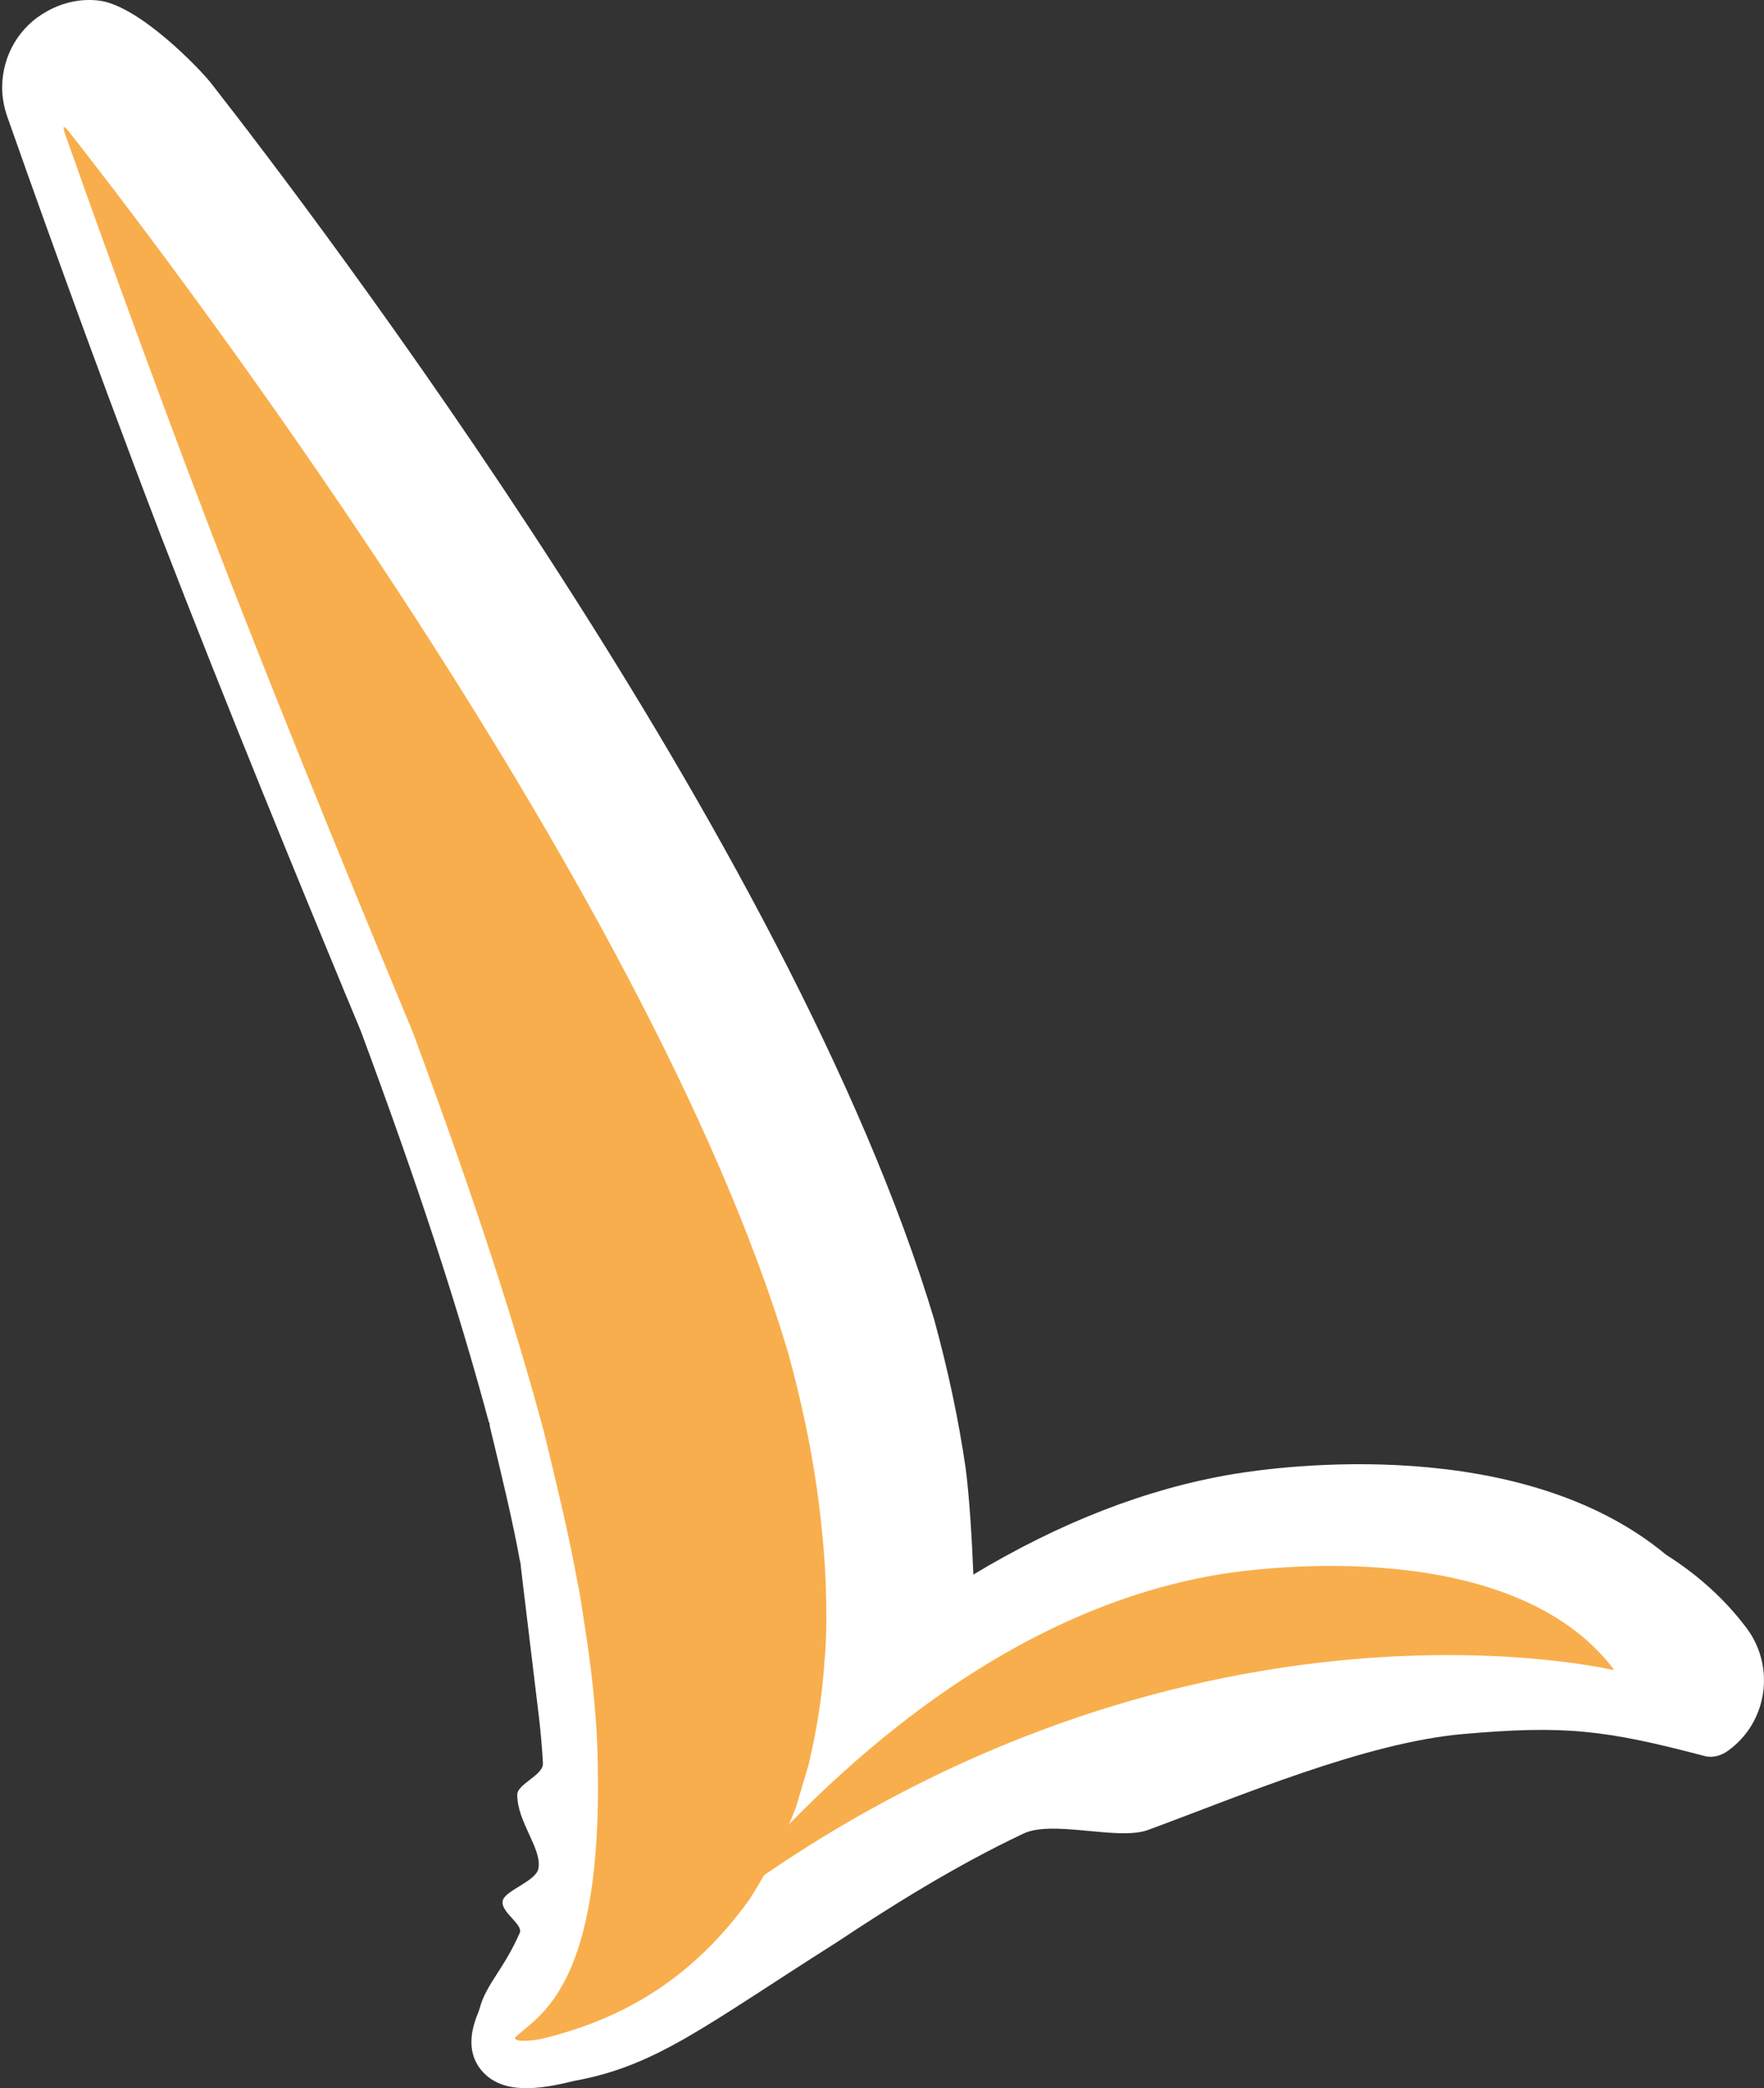 <?xml version="1.0" encoding="utf-8"?>
<!-- Generator: Adobe Illustrator 15.0.2, SVG Export Plug-In . SVG Version: 6.00 Build 0)  -->
<!DOCTYPE svg PUBLIC "-//W3C//DTD SVG 1.1//EN" "http://www.w3.org/Graphics/SVG/1.1/DTD/svg11.dtd">
<svg version="1.1" id="Calque_1" xmlns:x="http://ns.adobe.com/Extensibility/1.0/" xmlns:i="http://ns.adobe.com/AdobeIllustrator/10.0/" xmlns:graph="http://ns.adobe.com/Graphs/1.0/"
	 xmlns="http://www.w3.org/2000/svg" xmlns:xlink="http://www.w3.org/1999/xlink" x="0px" y="0px" width="122.92px"
	 height="145.501px" viewBox="0 0 122.92 145.501" enable-background="new 0 0 122.92 145.501" xml:space="preserve">
<rect x="0" y="0" width="122.92" height="145.501" fill="#333333" stroke="none"/>
<path fill="#FFFFFF" d="M121.705,113.443v-0.004c-1.488-1.979-3.375-3.698-5.606-5.105c-10.145-8.44-26.897-6.169-30.168-5.621
	c-6.062,1.012-12.144,3.411-18.104,7c-0.102-2.557-0.286-5.517-0.545-7.46c-0.49-3.352-1.205-6.718-2.183-10.299
	c-9.987-33.33-43.083-76.818-50.411-86.182c-0.753-0.964-4.976-5.367-7.765-5.727C5.699-0.112,4.424,0.142,3.275,0.787
	C1.352,1.836,0.152,3.868,0.152,6.086c0,0.682,0.119,1.363,0.349,2.024C0.497,8.09,0.529,8.191,0.529,8.191
	c1.23,3.504,5.618,15.909,10.606,28.946c4.917,12.728,10.042,25.131,12.796,31.79c0.004,0.016,1.202,2.892,1.202,2.892
	c3.992,10.744,6.749,19.164,8.924,27.246c0,0.004,0.006,0.008,0.006,0.012s0.005,0.023,0.005,0.023c0-0.008,0-0.013,0-0.021
	c0,0.023,0.024,0.037,0.039,0.061c0.008,0.101,0.008,0.182,0.039,0.299c0.919,3.818,1.587,6.576,2.109,9.456
	c0.008,0.054,0.024,0.138,0.024,0.138c-0.016-0.072-0.024-0.142-0.024-0.213c0-0.009,0-0.024,0-0.044
	c0.008,0.152,0.088,0.854,1.309,10.943c0.127,1.113,0.216,2.162,0.27,3.145c0.046,0.821-1.791,1.444-1.791,2.181
	c0,1.93,1.714,3.728,1.479,5.134c-0.151,0.901-2.271,1.511-2.482,2.231c-0.232,0.787,1.442,1.666,1.176,2.272
	c-0.547,1.246-1.129,2.149-1.589,2.861c-0.544,0.839-0.996,1.577-1.209,2.42l-0.089,0.254c-0.173,0.427-0.48,1.202-0.48,2.064
	c0,0.662,0.177,1.387,0.758,2.045c1.44,1.637,4.021,1.262,6.38,0.67c5.751-1.037,9.042-3.783,18.309-9.655
	c3.678-2.444,8.172-5.283,13.007-7.575c2.049-0.975,6.481,0.475,8.615-0.229c6.302-2.313,15.162-6.109,22.022-6.712
	c7.102-0.621,9.886-0.299,16.859,1.536c0.558,0.148,1.164-0.044,1.629-0.384c0.608-0.443,1.108-0.971,1.5-1.568
	c0.646-0.988,0.99-2.137,0.99-3.327C122.919,115.774,122.492,114.484,121.705,113.443z"/>
<path fill="#F8AE4C" d="M112.417,116.271c-7.092-9.243-24.322-7.095-27.496-6.562c-17.551,2.931-30.253,17.57-34.099,21.925
	c-0.51,0.562-0.761,1.017-0.836,1.352c30.915-23.066,60.287-17.099,62.396-16.63C112.464,116.375,112.447,116.306,112.417,116.271z"
	/>
<path fill="#F8AE4C" d="M57.459,115.666c0.105-1.089,0.128-2.162,0.121-3.166l0,0l0,0l0,0c0-2.908-0.225-5.649-0.66-8.791l0,0l0,0
	l0,0c-0.438-3.029-1.084-6.118-2.018-9.513l0,0l0,0l0,0C44.943,60.917,9.808,15.526,4.807,9.178
	C4.421,8.687,4.331,8.759,4.548,9.375C5.74,12.75,9.962,24.659,14.809,37.326l0,0c5.752,14.905,11.783,29.361,13.96,34.604l0,0l0,0
	l0,0c4.303,11.622,7.082,20.18,9.158,27.935l0,0l0,0l0,0c0.984,4.077,1.726,7.129,2.297,10.307l0,0l0,0l0,0
	c0.224,0.98,0.34,1.985,0.51,3.034l0,0l0,0l0,0c0.528,3.379,0.771,5.803,0.887,8.46l0,0l0,0l0,0
	c0.545,15.836-3.512,18.425-5.488,20.087l0,0l0,0l0,0c-0.807,0.552,0.617,0.511,1.593,0.314l0,0l0,0l0,0
	c6.129-1.47,10.82-4.566,14.555-9.801l0,0l0,0l0,0c1.246-1.977,2.266-3.987,3.177-6.318l0,0l0,0l0,0c0.319-1.08,0.569-1.919,0.891-3
	l0,0l0,0l0,0C56.872,120.682,57.277,118.452,57.459,115.666z"/>
</svg>
